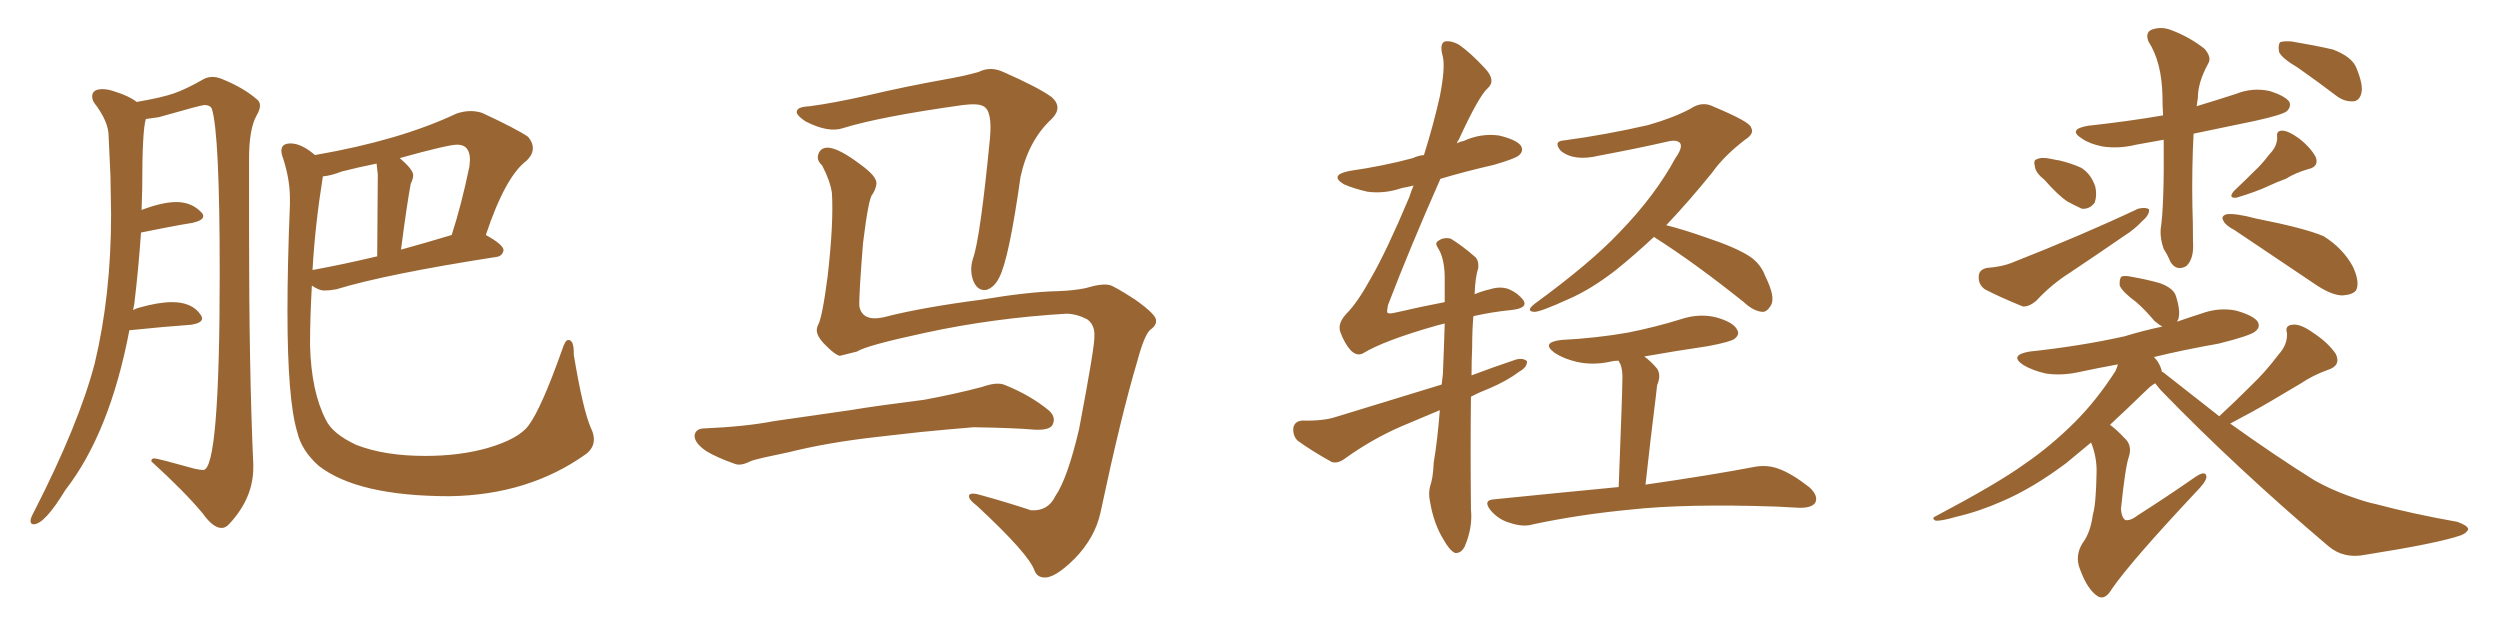 <svg xmlns="http://www.w3.org/2000/svg" xmlns:xlink="http://www.w3.org/1999/xlink" width="600" height="150"><path fill="#996633" padding="10" d="M53.17 126.71L53.17 126.71Q54.20 126.71 55.08 125.68L55.08 125.68Q60.79 119.53 60.79 112.21L60.79 112.21L60.79 111.47Q59.77 89.06 59.77 55.08L59.77 55.08L59.77 38.23Q59.77 31.05 61.52 27.83L61.52 27.83Q62.40 26.37 62.40 25.34L62.40 25.34Q62.40 24.32 61.52 23.73L61.52 23.73Q58.45 21.09 53.47 19.04L53.47 19.04Q52.15 18.46 50.98 18.46L50.98 18.46Q49.80 18.46 48.78 19.04L48.78 19.04Q44.68 21.39 41.75 22.41Q38.82 23.44 32.81 24.46L32.81 24.46Q30.91 23.00 27.54 21.97L27.54 21.97Q25.93 21.39 24.61 21.39L24.61 21.39Q22.12 21.39 22.12 23.14L22.12 23.14Q22.12 23.88 22.56 24.61L22.56 24.61Q26.07 29.15 26.07 32.67L26.07 32.67L26.51 42.33L26.66 51.42Q26.66 70.90 22.71 87.30L22.71 87.30Q18.90 101.81 8.20 122.75L8.20 122.75Q7.32 124.37 7.32 124.95L7.32 124.95Q7.32 125.83 8.06 125.83L8.06 125.83Q10.69 125.83 15.67 117.63L15.67 117.63Q26.37 103.86 31.05 79.25L31.05 79.25L31.20 79.25Q39.70 78.37 46.00 77.93L46.00 77.93Q48.49 77.49 48.49 76.46L48.49 76.46Q48.49 76.03 48.19 75.59L48.19 75.59Q46.14 72.51 41.31 72.51L41.31 72.51Q38.09 72.51 33.40 73.83L33.40 73.83Q32.81 73.97 31.93 74.41L31.93 74.41L32.23 72.95Q33.25 64.45 33.84 55.81L33.84 55.81Q40.87 54.35 46.29 53.47L46.29 53.47Q48.78 52.88 48.78 51.86L48.78 51.86Q48.78 51.42 48.34 50.98L48.34 50.98Q46.00 48.49 42.33 48.49L42.33 48.49Q38.96 48.49 33.98 50.39L33.98 50.39L34.13 45.26Q34.13 31.20 35.01 28.56L35.01 28.56L38.09 28.13Q48.34 25.20 49.07 25.20L49.07 25.20Q50.39 25.20 50.83 26.07L50.83 26.07Q52.73 31.93 52.73 65.48L52.73 65.48Q52.73 112.79 48.78 112.79L48.78 112.79Q48.05 112.79 46.73 112.50L46.73 112.50Q37.79 110.01 37.06 110.01L37.06 110.01Q36.33 110.01 36.33 110.60L36.33 110.60L36.33 110.74Q44.24 117.92 48.63 123.19L48.63 123.19Q51.12 126.71 53.17 126.71ZM107.96 119.09L107.96 119.09Q126.86 118.80 140.63 108.98L140.63 108.98Q142.53 107.52 142.53 105.47L142.53 105.47Q142.53 104.15 141.80 102.69L141.80 102.69Q139.89 98.29 137.70 85.11L137.70 85.11L137.70 84.52Q137.70 81.59 136.38 81.59L136.38 81.59Q135.64 81.59 134.91 83.94L134.91 83.94Q129.93 98.00 126.86 102.10L126.86 102.10Q124.51 105.32 117.04 107.52L117.04 107.52Q110.30 109.42 102.10 109.42L102.10 109.42Q92.29 109.42 85.55 106.79L85.55 106.79Q79.83 104.15 78.22 100.78L78.22 100.78Q74.71 94.04 74.41 82.91L74.41 82.91Q74.41 76.17 74.85 68.55L74.85 68.55Q76.61 69.73 77.78 69.73L77.78 69.73Q79.10 69.73 80.71 69.43L80.71 69.43Q92.72 65.77 119.09 61.67L119.09 61.67Q120.56 61.52 120.85 60.06L120.85 60.06Q120.85 58.74 116.60 56.40L116.60 56.40Q121.29 42.33 126.42 38.53L126.42 38.53Q127.88 37.06 127.88 35.60L127.88 35.60Q127.88 34.13 126.71 32.81L126.71 32.81Q123.93 30.91 115.72 27.10L115.72 27.10Q114.40 26.66 112.94 26.66L112.94 26.66Q111.33 26.66 109.57 27.25L109.57 27.25Q95.95 33.69 75.59 37.21L75.59 37.21Q72.36 34.42 69.73 34.42L69.73 34.42Q67.53 34.42 67.53 36.18L67.53 36.18Q67.53 36.91 67.97 38.09L67.97 38.09Q69.58 43.07 69.58 47.61L69.58 47.61L69.58 49.07Q68.99 63.72 68.99 74.71L68.99 74.71Q68.99 95.95 71.34 103.71L71.34 103.71Q72.36 108.11 76.46 111.77L76.46 111.77Q85.84 119.09 107.96 119.09ZM75 64.89L75 64.89Q75.59 54.20 77.49 42.33L77.49 42.33Q79.39 42.19 82.03 41.16L82.03 41.16Q85.99 40.14 90.38 39.26L90.38 39.26L90.67 41.89L90.53 61.52Q82.47 63.43 75.29 64.75L75.29 64.75Q75 64.75 75 64.89ZM96.24 59.91L96.24 59.91Q97.71 48.63 98.58 44.09L98.58 44.09Q99.17 42.92 99.17 42.04L99.17 42.04Q99.17 40.72 95.95 37.94L95.95 37.94Q107.52 34.72 109.72 34.72L109.72 34.72Q112.79 34.72 112.79 38.38L112.79 38.38L112.65 39.99Q110.74 49.22 108.40 56.40L108.40 56.40Q102.10 58.30 96.24 59.91ZM255.91 75.29L255.91 75.29Q238.48 76.32 222.22 79.83L222.22 79.83Q207.86 82.91 205.66 84.38L205.66 84.38Q203.32 84.96 201.56 85.40L201.56 85.40Q200.39 85.11 198.49 83.20L198.49 83.20Q196.58 81.45 196.14 79.98L196.14 79.98Q195.85 79.10 196.29 78.08L196.29 78.08Q197.31 76.46 198.63 66.36L198.63 66.36Q200.10 53.47 199.66 46.29L199.66 46.29Q199.22 43.36 197.31 39.70L197.31 39.70Q195.85 38.38 196.44 36.91L196.44 36.91Q197.02 35.30 198.93 35.45L198.93 35.45Q201.56 35.74 206.40 39.40L206.40 39.40Q210.50 42.33 210.35 44.09L210.35 44.09Q210.21 45.41 209.33 46.73L209.33 46.73Q208.45 47.61 207.13 58.30L207.13 58.30Q206.10 71.19 206.25 73.54L206.25 73.54Q206.98 77.20 211.96 76.17L211.96 76.17Q220.90 73.83 235.55 71.92L235.55 71.92Q246.83 70.02 254.00 69.87L254.00 69.87Q257.81 69.73 260.60 69.14L260.60 69.14Q264.40 67.97 266.31 68.41L266.31 68.41Q267.48 68.70 272.46 71.92L272.46 71.92Q277.59 75.59 277.44 76.90L277.44 76.90Q277.59 78.08 276.12 79.10L276.12 79.10Q274.66 80.27 272.90 86.87L272.90 86.87Q269.09 99.61 264.11 123.05L264.11 123.05Q262.79 129.05 257.96 134.03L257.96 134.03Q252.98 139.01 250.34 138.57L250.34 138.57Q248.88 138.43 248.29 136.96L248.29 136.96Q246.97 133.01 234.52 121.44L234.52 121.44Q232.18 119.68 232.62 118.80L232.62 118.80Q233.06 118.07 235.84 118.95L235.84 118.95Q241.70 120.56 247.41 122.46L247.41 122.46Q251.51 122.75 253.27 119.09L253.27 119.09Q256.20 114.84 258.98 102.98L258.98 102.98Q262.79 82.91 262.65 80.71L262.65 80.71Q262.79 77.93 260.89 76.61L260.89 76.61Q258.25 75.29 255.91 75.29ZM194.38 25.49L194.38 25.49Q199.95 24.76 208.45 22.85L208.45 22.85Q217.09 20.80 226.90 19.04L226.90 19.04Q231.15 18.31 234.81 17.29L234.81 17.29Q237.74 15.82 240.82 17.29L240.82 17.29Q249.17 20.95 252.39 23.29L252.39 23.29Q255.18 25.78 252.39 28.56L252.39 28.56Q246.83 33.69 244.92 42.48L244.92 42.48Q242.14 62.26 239.79 66.65L239.79 66.65Q238.62 68.99 236.72 69.58L236.72 69.58Q234.67 69.87 233.64 67.53L233.64 67.53Q232.62 64.89 233.50 62.11L233.50 62.11Q235.25 57.28 237.60 33.11L237.60 33.11Q238.18 26.51 235.99 25.49L235.99 25.49Q234.81 24.76 231.15 25.20L231.15 25.20Q211.23 27.98 202.29 30.76L202.29 30.76Q198.78 31.93 193.36 29.15L193.36 29.15Q190.72 27.39 191.31 26.51L191.31 26.51Q191.60 25.63 194.38 25.49ZM210.35 104.88L210.35 104.88L210.35 104.88Q198.63 106.20 189.26 108.54L189.26 108.54Q182.08 110.01 180.32 110.60L180.32 110.60Q177.83 111.91 176.37 111.33L176.37 111.33Q171.83 109.72 169.48 108.25L169.48 108.25Q166.70 106.35 166.70 104.59L166.70 104.59Q166.85 102.98 168.75 102.83L168.75 102.83Q179.00 102.39 185.74 101.07L185.74 101.07Q192.04 100.20 204.05 98.44L204.05 98.44Q210.21 97.41 221.78 95.95L221.78 95.95Q228.96 94.63 235.69 92.87L235.69 92.87Q239.36 91.55 241.26 92.43L241.26 92.43Q247.41 94.92 251.81 98.58L251.81 98.58Q253.56 100.20 252.54 102.10L252.54 102.10Q251.66 103.27 248.44 103.13L248.44 103.13Q243.31 102.69 233.64 102.54L233.64 102.54Q226.46 103.13 220.75 103.71L220.75 103.71Q215.63 104.30 210.35 104.88ZM345.56 98.44L345.56 98.44Q340.72 100.49 336.18 102.39L336.18 102.39Q329.15 105.47 322.85 110.01L322.85 110.01Q321.09 111.33 319.63 110.89L319.63 110.89Q314.65 108.11 311.43 105.76L311.43 105.76Q310.25 104.59 310.40 102.69L310.40 102.69Q310.69 101.07 312.60 100.93L312.60 100.93Q317.58 101.07 320.65 100.05L320.65 100.05Q333.98 95.95 346.00 92.29L346.00 92.29Q346.14 90.82 346.29 89.79L346.29 89.79Q346.58 83.06 346.73 77.64L346.73 77.64Q345.56 77.93 344.97 78.08L344.97 78.08Q332.08 81.74 327.10 84.81L327.10 84.81Q325.63 85.55 324.17 84.08L324.17 84.08Q322.71 82.47 321.68 79.69L321.68 79.69Q320.95 77.64 323.14 75.29L323.14 75.29Q325.78 72.66 329.00 66.80L329.00 66.80Q332.81 60.21 338.23 47.31L338.23 47.31Q338.67 45.85 339.26 44.53L339.26 44.53Q337.50 44.97 336.47 45.12L336.47 45.12Q332.23 46.58 328.13 46.00L328.13 46.00Q324.90 45.26 322.56 44.24L322.56 44.24Q318.90 42.04 323.88 41.02L323.88 41.02Q332.08 39.84 339.11 37.94L339.11 37.94Q340.28 37.35 341.75 37.21L341.75 37.21Q344.09 29.74 345.56 23.14L345.56 23.14Q346.88 16.41 346.29 13.62L346.29 13.62Q345.41 10.55 346.73 9.96L346.73 9.96Q348.19 9.67 350.10 10.69L350.10 10.69Q352.88 12.60 356.54 16.55L356.54 16.55Q359.03 19.34 357.13 21.09L357.13 21.09Q354.93 23.00 350.10 33.54L350.10 33.54Q349.80 33.84 349.66 34.42L349.66 34.42Q350.39 33.98 351.27 33.84L351.27 33.84Q355.37 31.93 359.77 32.52L359.77 32.52Q364.01 33.54 365.04 35.01L365.04 35.01Q365.77 36.33 364.45 37.35L364.45 37.35Q363.57 38.09 358.59 39.55L358.59 39.55Q351.56 41.16 345.70 42.92L345.70 42.92Q338.38 59.47 333.11 73.24L333.11 73.24Q332.81 74.85 332.96 75L332.96 75Q333.25 75.44 335.01 75L335.01 75Q341.31 73.54 346.73 72.51L346.73 72.51Q346.73 68.85 346.73 66.06L346.73 66.06Q346.58 61.96 345.26 59.77L345.26 59.77Q344.24 58.30 345.12 57.86L345.12 57.86Q346.44 56.84 348.19 57.28L348.19 57.28Q350.83 58.89 354.05 61.67L354.05 61.67Q354.93 62.55 354.79 64.31L354.79 64.31Q354.05 66.50 353.91 70.61L353.91 70.61Q355.66 69.87 357.57 69.43L357.57 69.43Q359.91 68.70 361.82 69.29L361.82 69.29Q364.16 70.17 365.63 72.07L365.63 72.07Q366.80 73.97 362.70 74.41L362.70 74.41Q358.15 74.85 353.61 75.88L353.61 75.88Q353.32 79.25 353.32 83.35L353.32 83.35Q353.17 86.57 353.17 90.09L353.17 90.09Q358.59 88.04 363.87 86.28L363.87 86.28Q365.63 85.84 366.50 86.72L366.50 86.72Q366.50 88.18 364.60 89.21L364.60 89.21Q361.67 91.41 357.57 93.16L357.57 93.16Q354.93 94.19 353.03 95.21L353.03 95.21Q352.88 107.81 353.03 122.31L353.03 122.31Q353.47 126.56 351.56 131.10L351.56 131.10Q350.68 132.86 349.22 132.71L349.22 132.71Q347.90 132.13 346.44 129.49L346.44 129.49Q344.09 125.68 343.21 120.41L343.21 120.41Q342.77 118.51 343.21 116.75L343.21 116.75Q343.95 114.70 344.09 111.04L344.09 111.04Q344.97 105.91 345.56 98.44ZM396.97 56.84L396.97 56.84Q392.43 61.08 387.89 64.75L387.89 64.75Q381.88 69.43 376.46 71.78L376.46 71.78Q369.73 74.85 368.26 74.85L368.26 74.85Q366.06 74.71 368.26 72.95L368.26 72.95Q381.74 63.13 388.77 55.66L388.77 55.66Q397.27 46.88 402.10 37.94L402.10 37.94Q403.86 35.45 403.27 34.42L403.27 34.42Q402.54 33.40 400.20 33.98L400.20 33.98Q393.16 35.60 383.79 37.35L383.79 37.35Q377.78 38.82 374.56 36.18L374.56 36.18Q372.66 33.84 375.44 33.69L375.44 33.69Q385.25 32.37 395.51 30.03L395.51 30.03Q401.66 28.27 405.76 26.07L405.76 26.07Q408.54 24.17 411.33 25.63L411.33 25.63Q420.12 29.30 420.26 30.62L420.26 30.62Q421.14 32.08 418.80 33.54L418.80 33.54Q413.67 37.50 410.89 41.46L410.89 41.46Q405.32 48.34 399.90 54.05L399.90 54.05Q404.00 55.08 409.42 56.98L409.42 56.98Q416.89 59.47 420.12 61.67L420.12 61.67Q422.61 63.43 423.63 66.21L423.63 66.21Q426.27 71.48 424.95 73.39L424.95 73.39Q424.07 74.85 423.05 74.85L423.05 74.85Q420.85 74.71 418.51 72.51L418.51 72.51Q406.79 63.13 397.12 56.98L397.12 56.98Q396.97 56.84 396.97 56.84ZM388.48 116.89L388.48 116.89L388.48 116.89Q389.36 94.34 389.36 91.55L389.36 91.55Q389.50 88.92 388.92 87.45L388.92 87.45Q388.62 87.01 388.48 86.57L388.48 86.57Q387.45 86.57 386.87 86.72L386.87 86.72Q382.47 87.74 378.52 86.87L378.52 86.87Q375.29 86.13 373.10 84.67L373.10 84.67Q369.73 82.18 374.71 81.59L374.71 81.59Q383.20 81.15 390.67 79.83L390.67 79.83Q397.27 78.52 403.42 76.61L403.42 76.61Q407.81 75.15 411.91 76.17L411.91 76.17Q416.02 77.34 416.89 79.10L416.89 79.10Q417.63 80.27 416.31 81.30L416.31 81.30Q415.43 82.03 410.01 83.06L410.01 83.06Q402.10 84.23 394.63 85.55L394.63 85.55Q396.24 86.72 397.71 88.48L397.71 88.48Q398.73 90.09 397.71 92.43L397.71 92.43Q397.56 93.60 397.41 95.07L397.41 95.07Q396.24 104.30 394.92 116.31L394.92 116.31Q411.18 113.96 421.00 112.06L421.00 112.06Q424.07 111.47 426.86 112.50L426.86 112.50Q430.08 113.67 434.18 116.89L434.18 116.89Q436.52 118.95 435.64 120.70L435.64 120.70Q434.77 121.88 431.98 121.88L431.98 121.88Q429.35 121.73 426.27 121.58L426.27 121.58Q404.59 120.85 391.26 122.31L391.26 122.31Q378.96 123.49 367.97 125.83L367.97 125.83Q365.63 126.56 362.55 125.54L362.55 125.54Q359.77 124.80 357.86 122.61L357.86 122.61Q355.66 119.97 358.74 119.82L358.74 119.82Q374.71 118.21 388.48 116.89ZM519.29 33.54L519.29 33.54Q515.92 34.13 512.70 34.72L512.70 34.72Q508.59 35.74 504.64 35.16L504.64 35.16Q501.56 34.57 499.66 33.25L499.66 33.25Q496.14 31.05 501.12 30.18L501.12 30.18Q510.64 29.15 519.14 27.69L519.14 27.69Q518.99 25.49 518.99 23.14L518.99 23.14Q518.85 14.94 515.63 9.96L515.63 9.96Q514.75 7.62 516.65 7.03L516.65 7.03Q518.99 6.30 521.34 7.32L521.34 7.32Q525.59 8.94 529.10 11.72L529.10 11.72Q530.86 13.77 529.98 15.23L529.98 15.23Q527.49 19.78 527.49 23.44L527.49 23.44Q527.34 24.46 527.20 25.49L527.20 25.49Q532.03 24.02 536.57 22.56L536.57 22.56Q540.53 20.95 544.63 21.83L544.63 21.83Q548.44 23.00 549.46 24.46L549.46 24.46Q549.90 25.63 548.88 26.66L548.88 26.66Q547.85 27.54 541.26 29.00L541.26 29.00Q533.50 30.62 526.46 32.08L526.46 32.08Q526.03 40.28 526.17 49.22L526.17 49.22Q526.32 53.47 526.32 58.01L526.32 58.01Q526.61 62.11 524.71 63.87L524.71 63.87Q522.36 65.19 520.90 62.84L520.90 62.84Q520.17 61.08 519.29 59.77L519.29 59.77Q518.41 57.28 518.55 55.08L518.55 55.08Q519.43 49.51 519.29 33.54ZM490.72 43.21L490.72 43.21Q488.53 41.46 488.38 39.99L488.38 39.99Q487.94 38.38 488.82 38.23L488.82 38.23Q489.84 37.65 492.04 38.09L492.04 38.09Q493.36 38.38 494.38 38.53L494.38 38.53Q497.31 39.26 499.51 40.28L499.51 40.28Q501.86 41.75 502.88 44.82L502.88 44.82Q503.32 46.88 502.73 48.63L502.73 48.63Q501.56 50.24 499.66 50.10L499.66 50.10Q498.05 49.37 496.14 48.34L496.14 48.34Q493.95 46.88 490.72 43.21ZM476.81 64.31L476.81 64.31Q480.47 64.01 482.67 63.13L482.67 63.13Q499.80 56.40 513.13 50.10L513.13 50.10Q514.89 49.66 515.77 50.24L515.77 50.24Q515.92 51.56 514.16 53.03L514.16 53.03Q512.26 55.08 509.91 56.54L509.91 56.54Q503.32 61.08 496.73 65.48L496.73 65.48Q492.33 68.26 488.67 72.22L488.67 72.22Q486.91 73.68 485.45 73.54L485.45 73.54Q480.03 71.34 476.37 69.43L476.37 69.43Q474.76 68.26 474.90 66.36L474.90 66.36Q474.90 64.75 476.81 64.31ZM544.63 37.06L544.63 37.06Q546.53 35.16 546.53 32.96L546.53 32.96Q546.24 31.35 547.71 31.35L547.71 31.35Q549.17 31.35 551.81 33.25L551.81 33.25Q554.44 35.30 555.76 37.65L555.76 37.65Q556.64 39.99 554.00 40.58L554.00 40.58Q550.93 41.46 548.58 42.92L548.58 42.92Q546.53 43.65 544.34 44.68L544.34 44.68Q541.55 46.00 536.72 47.46L536.72 47.46Q534.67 47.61 536.13 45.85L536.13 45.85Q538.77 43.36 541.11 41.02L541.11 41.02Q542.87 39.40 544.63 37.06ZM536.28 55.22L536.28 55.22Q534.08 54.05 533.64 53.03L533.64 53.03Q532.91 51.86 534.38 51.42L534.38 51.42Q536.43 51.12 541.41 52.44L541.41 52.44Q553.27 54.79 557.67 56.69L557.67 56.69Q562.35 59.62 564.70 64.01L564.70 64.01Q566.46 67.82 565.43 69.73L565.43 69.73Q564.55 70.75 562.21 70.90L562.21 70.90Q559.86 70.90 556.35 68.70L556.35 68.70Q547.41 62.70 536.28 55.22ZM551.51 16.26L551.51 16.26Q547.56 13.92 546.97 12.45L546.97 12.45Q546.68 10.69 547.27 10.11L547.27 10.11Q548.14 9.81 550.05 9.96L550.05 9.96Q555.32 10.84 559.86 11.87L559.86 11.87Q564.55 13.62 565.58 16.41L565.58 16.41Q567.19 20.36 566.75 22.27L566.75 22.27Q566.31 24.17 564.84 24.32L564.84 24.32Q562.65 24.46 560.74 23.00L560.74 23.00Q555.91 19.34 551.51 16.26ZM532.62 99.90L532.62 99.90L532.62 99.90Q536.72 96.09 540.38 92.43L540.38 92.43Q543.75 89.21 546.83 85.11L546.83 85.11Q549.02 82.76 548.88 79.98L548.88 79.98Q548.29 78.08 550.20 77.93L550.20 77.93Q552.10 77.64 555.32 79.98L555.32 79.98Q558.84 82.32 560.60 84.96L560.60 84.96Q561.91 87.74 558.69 88.77L558.69 88.77Q555.03 90.09 552.25 91.99L552.25 91.99Q548.73 94.04 545.07 96.24L545.07 96.24Q541.11 98.58 535.25 101.66L535.25 101.66Q546.09 109.42 555.47 115.28L555.47 115.28Q559.13 117.33 563.09 118.80L563.09 118.80Q567.92 120.56 570.26 121.00L570.26 121.00Q579.05 123.34 589.75 125.24L589.75 125.24Q592.24 126.12 592.38 127.00L592.38 127.00Q592.09 127.88 590.63 128.47L590.63 128.47Q585.21 130.37 567.63 133.15L567.63 133.15Q562.50 134.18 558.84 131.10L558.84 131.10Q536.57 112.21 518.55 93.60L518.55 93.60Q517.68 92.58 517.24 91.99L517.24 91.99Q516.21 92.58 515.19 93.60L515.19 93.60Q510.35 98.29 506.40 101.95L506.40 101.95Q508.01 103.13 509.77 105.03L509.77 105.03Q511.82 106.79 510.94 109.57L510.94 109.57Q510.06 112.06 509.03 122.17L509.03 122.17Q509.18 124.22 510.06 124.80L510.06 124.80Q511.23 125.10 513.13 123.63L513.13 123.63Q520.46 118.95 526.76 114.55L526.76 114.55Q529.54 112.65 529.54 114.55L529.54 114.55Q529.39 115.72 527.05 118.07L527.05 118.07Q511.38 134.77 506.84 141.36L506.84 141.36Q505.22 144.14 503.47 143.12L503.47 143.12Q500.98 141.50 499.22 136.67L499.22 136.67Q497.90 133.45 499.80 130.37L499.80 130.37Q501.71 127.88 502.29 123.49L502.29 123.49Q503.03 121.14 503.17 113.67L503.17 113.67Q503.32 109.86 501.86 106.20L501.86 106.20Q498.49 108.98 495.85 111.18L495.85 111.18Q487.79 117.19 480.62 120.26L480.62 120.26Q475.05 122.75 469.34 124.07L469.34 124.07Q465.82 125.10 464.50 124.95L464.50 124.95Q463.48 124.37 464.50 123.93L464.50 123.93Q479.44 116.02 485.74 111.47L485.74 111.47Q492.19 107.08 498.05 101.22L498.05 101.22Q503.17 96.09 507.71 89.06L507.71 89.06Q508.15 88.04 508.30 87.45L508.30 87.45Q503.47 88.33 499.37 89.21L499.37 89.21Q494.97 90.23 491.02 89.65L491.02 89.65Q487.79 88.92 485.60 87.60L485.60 87.60Q482.08 85.25 487.06 84.38L487.06 84.38Q499.37 83.06 509.91 80.71L509.91 80.71Q514.16 79.39 518.99 78.37L518.99 78.37Q518.12 77.93 517.09 77.05L517.09 77.05Q514.89 74.41 512.70 72.51L512.70 72.51Q509.33 70.02 508.74 68.55L508.74 68.55Q508.59 66.94 509.18 66.36L509.18 66.36Q510.06 66.06 511.96 66.50L511.96 66.50Q515.33 67.09 518.41 67.97L518.41 67.97Q521.63 69.14 522.22 71.04L522.22 71.04Q523.39 74.71 522.80 76.61L522.80 76.61Q522.66 76.76 522.51 77.20L522.51 77.20Q525.44 76.17 528.22 75.29L528.22 75.29Q532.62 73.68 536.72 74.56L536.72 74.56Q540.82 75.73 541.85 77.20L541.85 77.20Q542.58 78.52 541.26 79.54L541.26 79.54Q540.09 80.57 532.47 82.47L532.47 82.47Q524.12 83.94 516.94 85.69L516.94 85.69Q517.38 86.13 517.82 86.72L517.82 86.72Q518.70 88.18 518.85 89.21L518.85 89.21Q519.29 89.36 519.73 89.79L519.73 89.79Q526.46 95.07 532.62 99.90Z"/></svg>
